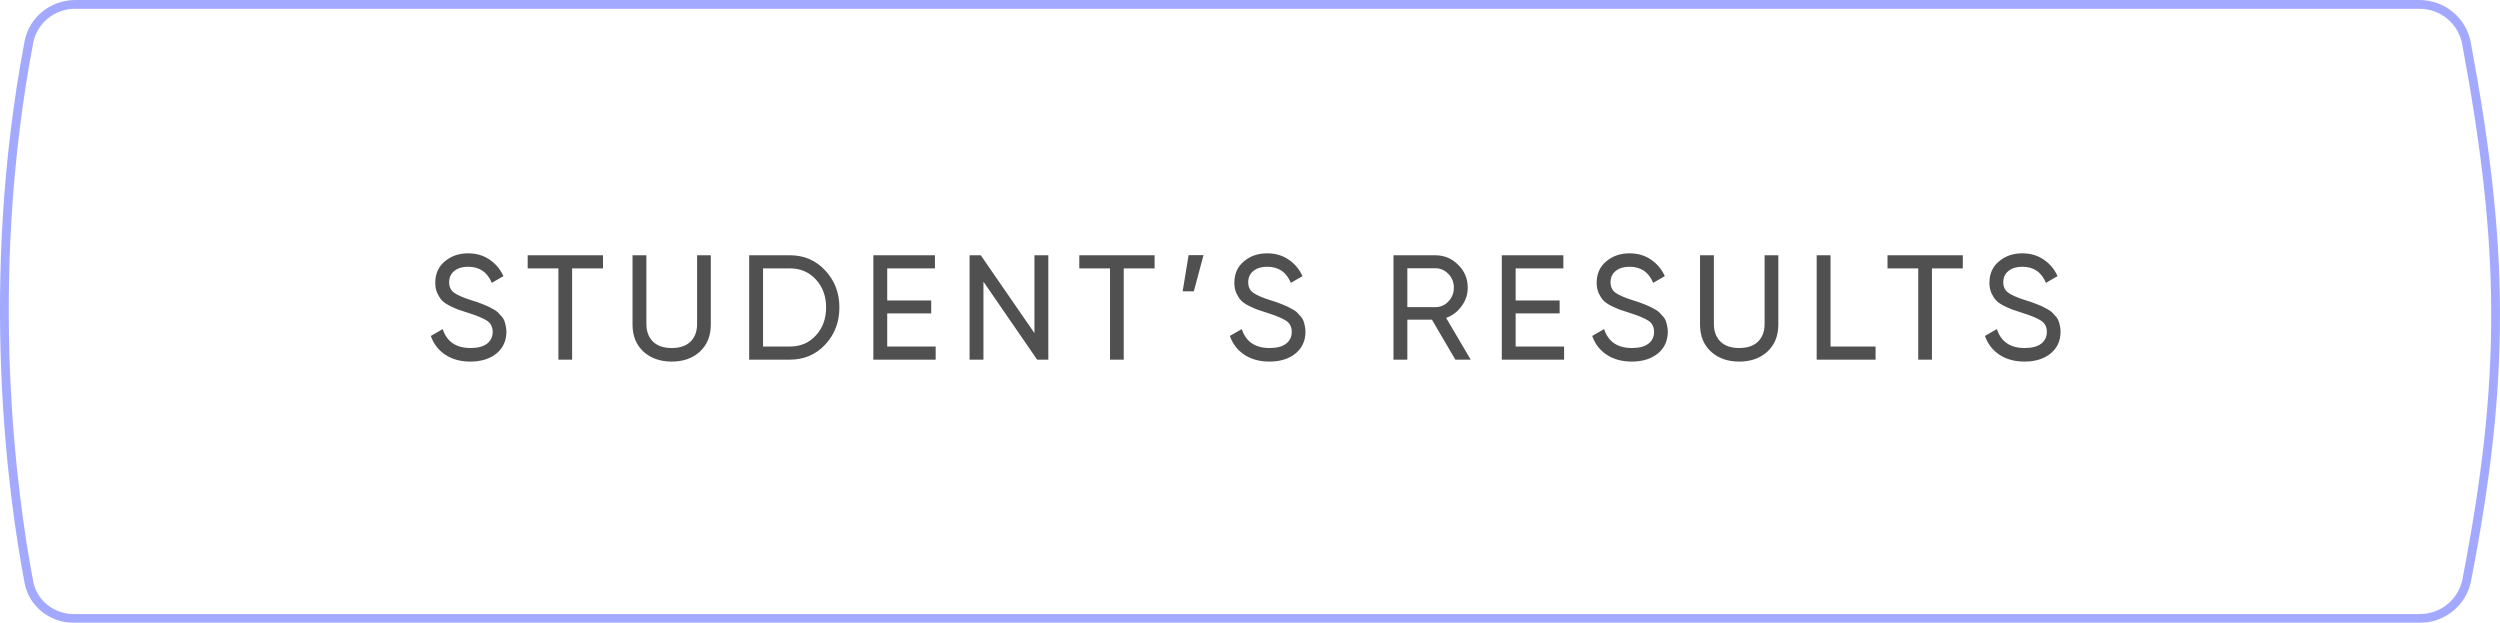 <?xml version="1.0" encoding="UTF-8"?> <svg xmlns="http://www.w3.org/2000/svg" width="285" height="71" viewBox="0 0 285 71" fill="none"> <g filter="url(#filter0_b_22_46)"> <path d="M3.291 4.807C3.769 2.292 6.002 0.5 8.581 0.5H275.815C278.438 0.5 280.698 2.353 281.177 4.924C285.497 28.105 285.705 42.944 281.21 66.129C280.716 68.675 278.468 70.5 275.865 70.5H8.425C5.912 70.5 3.756 68.803 3.294 66.364C1.45 56.642 -1.942 32.391 3.291 4.807Z" stroke="#A3A9FF"></path> </g> <path d="M53.616 41.221C52.505 41.221 51.553 40.96 50.76 40.439C49.978 39.918 49.428 39.204 49.111 38.297L50.471 37.515C50.935 38.954 51.995 39.674 53.65 39.674C54.466 39.674 55.089 39.51 55.52 39.181C55.95 38.841 56.166 38.393 56.166 37.838C56.166 37.271 55.95 36.846 55.52 36.563C55.089 36.28 54.369 35.979 53.361 35.662C52.862 35.503 52.482 35.379 52.222 35.288C51.961 35.186 51.632 35.039 51.236 34.846C50.85 34.642 50.561 34.438 50.369 34.234C50.176 34.019 50 33.741 49.842 33.401C49.694 33.061 49.621 32.676 49.621 32.245C49.621 31.214 49.983 30.398 50.709 29.797C51.434 29.185 52.318 28.879 53.361 28.879C54.301 28.879 55.117 29.117 55.809 29.593C56.511 30.069 57.038 30.698 57.39 31.48L56.064 32.245C55.554 31.021 54.653 30.409 53.361 30.409C52.715 30.409 52.193 30.568 51.797 30.885C51.4 31.202 51.202 31.633 51.202 32.177C51.202 32.698 51.389 33.095 51.763 33.367C52.137 33.639 52.783 33.922 53.701 34.217C54.029 34.319 54.262 34.393 54.398 34.438C54.534 34.483 54.743 34.563 55.027 34.676C55.321 34.789 55.537 34.88 55.673 34.948C55.809 35.016 55.99 35.112 56.217 35.237C56.455 35.362 56.63 35.481 56.744 35.594C56.857 35.707 56.987 35.849 57.135 36.019C57.293 36.178 57.407 36.342 57.475 36.512C57.543 36.682 57.599 36.88 57.645 37.107C57.701 37.322 57.73 37.555 57.73 37.804C57.73 38.847 57.35 39.68 56.591 40.303C55.831 40.915 54.84 41.221 53.616 41.221ZM68.741 29.1V30.596H65.222V41H63.658V30.596H60.156V29.1H68.741ZM79.792 40.082C78.965 40.841 77.894 41.221 76.579 41.221C75.264 41.221 74.188 40.841 73.349 40.082C72.522 39.311 72.108 38.286 72.108 37.005V29.1H73.689V36.937C73.689 37.776 73.938 38.444 74.437 38.943C74.936 39.43 75.65 39.674 76.579 39.674C77.508 39.674 78.222 39.43 78.721 38.943C79.219 38.444 79.469 37.776 79.469 36.937V29.1H81.033V37.005C81.033 38.286 80.619 39.311 79.792 40.082ZM90.046 29.1C91.667 29.1 93.01 29.678 94.075 30.834C95.152 31.979 95.69 33.384 95.69 35.05C95.69 36.716 95.152 38.127 94.075 39.283C93.01 40.428 91.667 41 90.046 41H85.405V29.1H90.046ZM90.046 39.504C91.259 39.504 92.251 39.079 93.021 38.229C93.792 37.379 94.177 36.319 94.177 35.05C94.177 33.781 93.792 32.721 93.021 31.871C92.251 31.021 91.259 30.596 90.046 30.596H86.986V39.504H90.046ZM101.143 39.504H106.668V41H99.562V29.1H106.583V30.596H101.143V34.251H106.158V35.73H101.143V39.504ZM117.927 29.1H119.508V41H118.233L112.113 32.109V41H110.532V29.1H111.807L117.927 37.974V29.1ZM131.625 29.1V30.596H128.106V41H126.542V30.596H123.04V29.1H131.625ZM137.201 29.083L136.096 33.214H134.821L135.501 29.083H137.201ZM144.71 41.221C143.599 41.221 142.647 40.96 141.854 40.439C141.072 39.918 140.522 39.204 140.205 38.297L141.565 37.515C142.029 38.954 143.089 39.674 144.744 39.674C145.56 39.674 146.183 39.51 146.614 39.181C147.044 38.841 147.26 38.393 147.26 37.838C147.26 37.271 147.044 36.846 146.614 36.563C146.183 36.28 145.463 35.979 144.455 35.662C143.956 35.503 143.576 35.379 143.316 35.288C143.055 35.186 142.726 35.039 142.33 34.846C141.944 34.642 141.655 34.438 141.463 34.234C141.27 34.019 141.094 33.741 140.936 33.401C140.788 33.061 140.715 32.676 140.715 32.245C140.715 31.214 141.077 30.398 141.803 29.797C142.528 29.185 143.412 28.879 144.455 28.879C145.395 28.879 146.211 29.117 146.903 29.593C147.605 30.069 148.132 30.698 148.484 31.48L147.158 32.245C146.648 31.021 145.747 30.409 144.455 30.409C143.809 30.409 143.287 30.568 142.891 30.885C142.494 31.202 142.296 31.633 142.296 32.177C142.296 32.698 142.483 33.095 142.857 33.367C143.231 33.639 143.877 33.922 144.795 34.217C145.123 34.319 145.356 34.393 145.492 34.438C145.628 34.483 145.837 34.563 146.121 34.676C146.415 34.789 146.631 34.88 146.767 34.948C146.903 35.016 147.084 35.112 147.311 35.237C147.549 35.362 147.724 35.481 147.838 35.594C147.951 35.707 148.081 35.849 148.229 36.019C148.387 36.178 148.501 36.342 148.569 36.512C148.637 36.682 148.693 36.88 148.739 37.107C148.795 37.322 148.824 37.555 148.824 37.804C148.824 38.847 148.444 39.68 147.685 40.303C146.925 40.915 145.934 41.221 144.71 41.221ZM165.911 41L163.242 36.444H160.437V41H158.856V29.1H163.616C164.636 29.1 165.509 29.463 166.234 30.188C166.959 30.902 167.322 31.769 167.322 32.789C167.322 33.56 167.09 34.262 166.625 34.897C166.172 35.532 165.582 35.979 164.857 36.24L167.662 41H165.911ZM160.437 30.579V35.016H163.616C164.205 35.016 164.704 34.801 165.112 34.37C165.531 33.928 165.741 33.401 165.741 32.789C165.741 32.177 165.531 31.656 165.112 31.225C164.704 30.794 164.205 30.579 163.616 30.579H160.437ZM172.784 39.504H178.309V41H171.203V29.1H178.224V30.596H172.784V34.251H177.799V35.73H172.784V39.504ZM186.015 41.221C184.904 41.221 183.952 40.96 183.159 40.439C182.377 39.918 181.827 39.204 181.51 38.297L182.87 37.515C183.335 38.954 184.394 39.674 186.049 39.674C186.865 39.674 187.488 39.51 187.919 39.181C188.35 38.841 188.565 38.393 188.565 37.838C188.565 37.271 188.35 36.846 187.919 36.563C187.488 36.28 186.769 35.979 185.76 35.662C185.261 35.503 184.882 35.379 184.621 35.288C184.36 35.186 184.032 35.039 183.635 34.846C183.25 34.642 182.961 34.438 182.768 34.234C182.575 34.019 182.4 33.741 182.241 33.401C182.094 33.061 182.02 32.676 182.02 32.245C182.02 31.214 182.383 30.398 183.108 29.797C183.833 29.185 184.717 28.879 185.76 28.879C186.701 28.879 187.517 29.117 188.208 29.593C188.911 30.069 189.438 30.698 189.789 31.48L188.463 32.245C187.953 31.021 187.052 30.409 185.76 30.409C185.114 30.409 184.593 30.568 184.196 30.885C183.799 31.202 183.601 31.633 183.601 32.177C183.601 32.698 183.788 33.095 184.162 33.367C184.536 33.639 185.182 33.922 186.1 34.217C186.429 34.319 186.661 34.393 186.797 34.438C186.933 34.483 187.143 34.563 187.426 34.676C187.721 34.789 187.936 34.88 188.072 34.948C188.208 35.016 188.389 35.112 188.616 35.237C188.854 35.362 189.03 35.481 189.143 35.594C189.256 35.707 189.387 35.849 189.534 36.019C189.693 36.178 189.806 36.342 189.874 36.512C189.942 36.682 189.999 36.88 190.044 37.107C190.101 37.322 190.129 37.555 190.129 37.804C190.129 38.847 189.749 39.68 188.99 40.303C188.231 40.915 187.239 41.221 186.015 41.221ZM201.487 40.082C200.66 40.841 199.589 41.221 198.274 41.221C196.96 41.221 195.883 40.841 195.044 40.082C194.217 39.311 193.803 38.286 193.803 37.005V29.1H195.384V36.937C195.384 37.776 195.634 38.444 196.132 38.943C196.631 39.43 197.345 39.674 198.274 39.674C199.204 39.674 199.918 39.43 200.416 38.943C200.915 38.444 201.164 37.776 201.164 36.937V29.1H202.728V37.005C202.728 38.286 202.315 39.311 201.487 40.082ZM208.682 39.504H213.816V41H207.101V29.1H208.682V39.504ZM223.761 29.1V30.596H220.242V41H218.678V30.596H215.176V29.1H223.761ZM230.79 41.221C229.68 41.221 228.728 40.96 227.934 40.439C227.152 39.918 226.603 39.204 226.285 38.297L227.645 37.515C228.11 38.954 229.17 39.674 230.824 39.674C231.64 39.674 232.264 39.51 232.694 39.181C233.125 38.841 233.34 38.393 233.34 37.838C233.34 37.271 233.125 36.846 232.694 36.563C232.264 36.28 231.544 35.979 230.535 35.662C230.037 35.503 229.657 35.379 229.396 35.288C229.136 35.186 228.807 35.039 228.41 34.846C228.025 34.642 227.736 34.438 227.543 34.234C227.351 34.019 227.175 33.741 227.016 33.401C226.869 33.061 226.795 32.676 226.795 32.245C226.795 31.214 227.158 30.398 227.883 29.797C228.609 29.185 229.493 28.879 230.535 28.879C231.476 28.879 232.292 29.117 232.983 29.593C233.686 30.069 234.213 30.698 234.564 31.48L233.238 32.245C232.728 31.021 231.827 30.409 230.535 30.409C229.889 30.409 229.368 30.568 228.971 30.885C228.575 31.202 228.376 31.633 228.376 32.177C228.376 32.698 228.563 33.095 228.937 33.367C229.311 33.639 229.957 33.922 230.875 34.217C231.204 34.319 231.436 34.393 231.572 34.438C231.708 34.483 231.918 34.563 232.201 34.676C232.496 34.789 232.711 34.88 232.847 34.948C232.983 35.016 233.165 35.112 233.391 35.237C233.629 35.362 233.805 35.481 233.918 35.594C234.032 35.707 234.162 35.849 234.309 36.019C234.468 36.178 234.581 36.342 234.649 36.512C234.717 36.682 234.774 36.88 234.819 37.107C234.876 37.322 234.904 37.555 234.904 37.804C234.904 38.847 234.525 39.68 233.765 40.303C233.006 40.915 232.014 41.221 230.79 41.221Z" fill="#505050"></path> <defs> <filter id="filter0_b_22_46" x="-29" y="-29" width="343" height="129" filterUnits="userSpaceOnUse" color-interpolation-filters="sRGB"> <feFlood flood-opacity="0" result="BackgroundImageFix"></feFlood> <feGaussianBlur in="BackgroundImageFix" stdDeviation="14.5"></feGaussianBlur> <feComposite in2="SourceAlpha" operator="in" result="effect1_backgroundBlur_22_46"></feComposite> <feBlend mode="normal" in="SourceGraphic" in2="effect1_backgroundBlur_22_46" result="shape"></feBlend> </filter> </defs> </svg> 